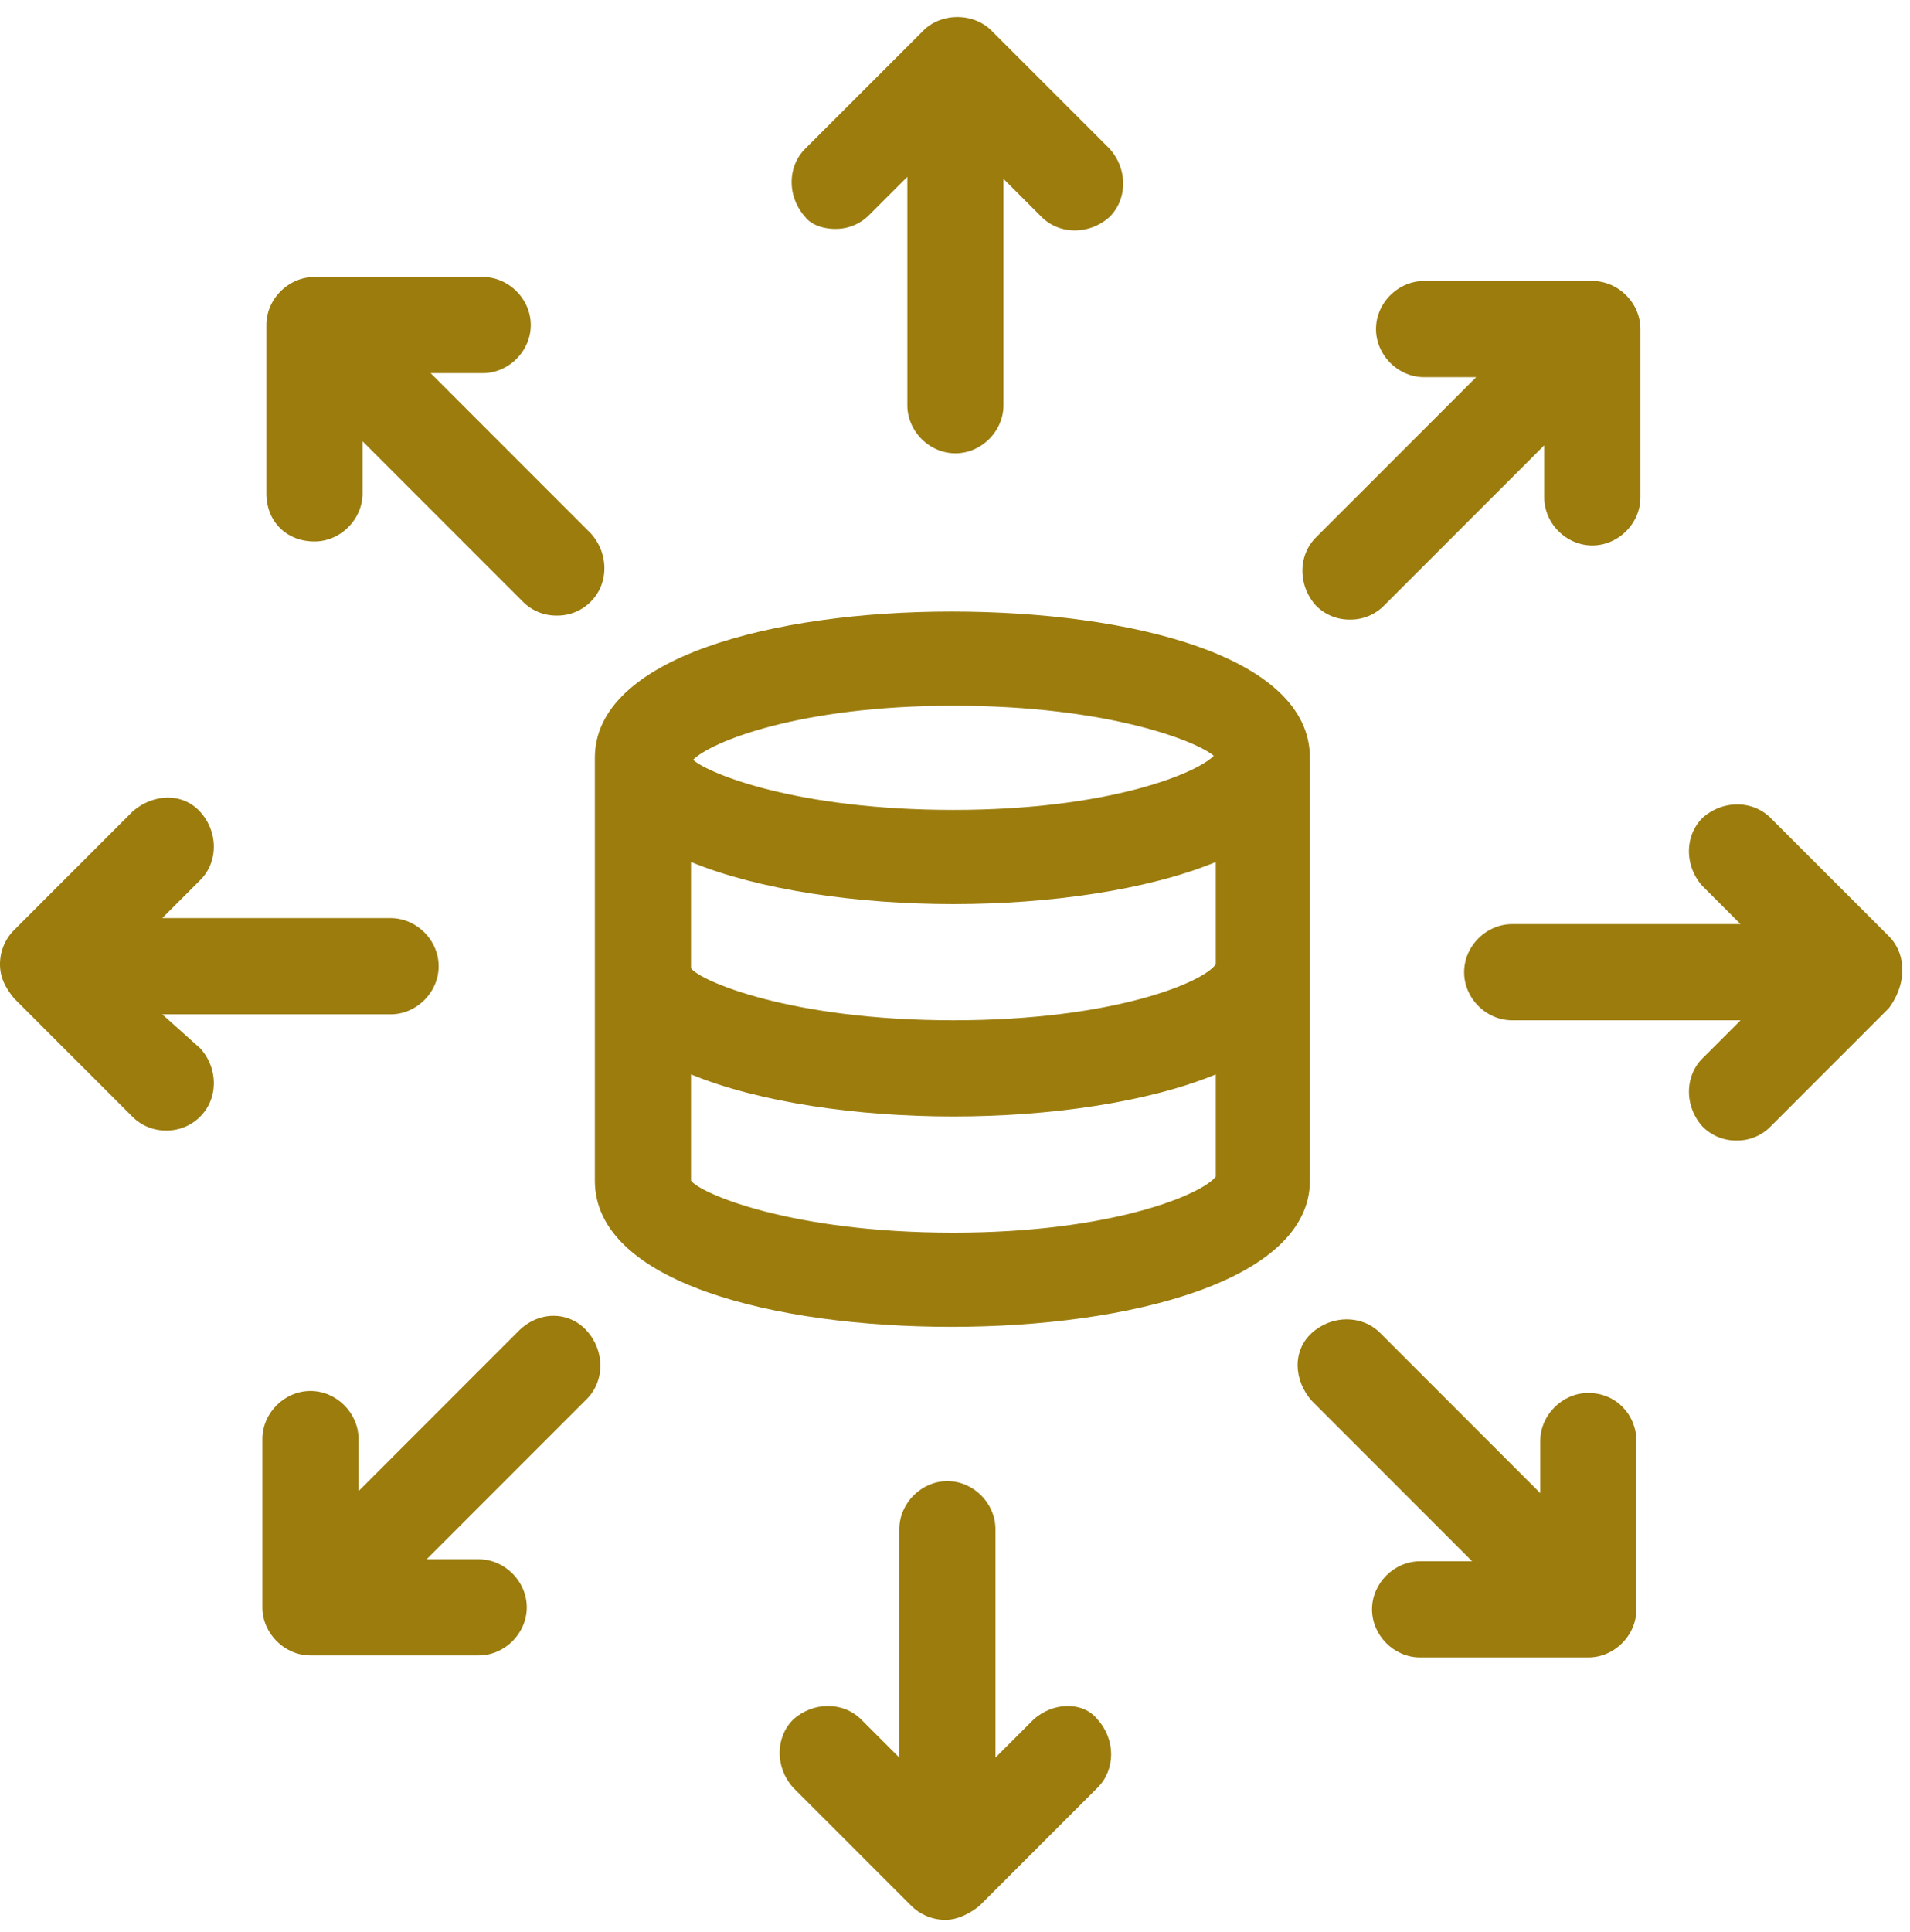 <svg xmlns="http://www.w3.org/2000/svg" width="90" height="91" viewBox="0 0 90 91"><g><g><g><path fill="#9b7c0d" d="M39.356 10.782a2.21 2.21 0 0 0 1.605-.66l1.793-1.793v10.759c0 1.227 1.038 2.265 2.265 2.265s2.265-1.038 2.265-2.265V8.423l1.793 1.793c.85.85 2.265.85 3.209 0 .85-.85.85-2.265 0-3.209L46.718 1.44c-.85-.85-2.36-.85-3.21 0L37.94 7.007c-.849.85-.849 2.265 0 3.21.284.377.85.565 1.416.565z"/></g><g><path fill="#9b7c0d" d="M14.818 25.506c1.226 0 2.265-1.039 2.265-2.265v-2.454l7.55 7.55a2.21 2.21 0 0 0 1.604.66 2.21 2.21 0 0 0 1.605-.66c.85-.85.85-2.265 0-3.209l-7.55-7.55h2.453c1.227 0 2.265-1.038 2.265-2.265s-1.038-2.265-2.265-2.265h-7.927c-1.227 0-2.266 1.038-2.266 2.265v7.928c0 1.32.944 2.265 2.266 2.265z"/></g><g><path fill="#9b7c0d" d="M7.645 47.78h10.759c1.227 0 2.265-1.039 2.265-2.266s-1.038-2.265-2.265-2.265H7.644l1.794-1.793c.85-.85.85-2.265 0-3.21-.85-.943-2.265-.849-3.209 0l-5.568 5.57C.283 44.192 0 44.758 0 45.42c0 .66.283 1.132.66 1.604l5.569 5.568a2.21 2.21 0 0 0 1.604.661 2.21 2.21 0 0 0 1.605-.66c.85-.85.85-2.266 0-3.21z"/></g><g><path fill="#9b7c0d" d="M24.444 62.69l-7.55 7.551v-2.454c0-1.227-1.038-2.265-2.265-2.265s-2.265 1.038-2.265 2.265v7.928c0 1.227 1.038 2.265 2.265 2.265h7.928c1.227 0 2.265-1.038 2.265-2.265s-1.038-2.265-2.265-2.265h-2.454l7.55-7.55c.85-.85.85-2.265 0-3.21-.85-.943-2.265-.943-3.209 0z"/></g><g><path fill="#9b7c0d" d="M48.7 81l-1.794 1.794v-10.76c0-1.226-1.038-2.265-2.265-2.265s-2.265 1.039-2.265 2.266v10.759L40.583 81c-.85-.85-2.265-.85-3.209 0-.85.849-.85 2.265 0 3.208l5.568 5.569c.378.377.944.66 1.605.66.566 0 1.132-.283 1.604-.66l5.569-5.569c.85-.849.85-2.265 0-3.208-.66-.85-2.077-.85-3.02 0z"/></g><g><path fill="#9b7c0d" d="M74.843 65.616c-1.227 0-2.265 1.039-2.265 2.266v2.453l-7.55-7.55c-.85-.85-2.266-.85-3.21 0-.943.85-.85 2.265 0 3.209l7.55 7.55h-2.453c-1.227 0-2.265 1.039-2.265 2.265 0 1.227 1.038 2.266 2.265 2.266h7.928c1.227 0 2.265-1.039 2.265-2.266v-7.927c0-1.227-.944-2.266-2.265-2.266z"/></g><g><path fill="#9b7c0d" d="M89 44.098L83.43 38.53c-.85-.85-2.265-.85-3.209 0-.85.85-.85 2.265 0 3.209l1.793 1.793H71.256c-1.227 0-2.265 1.038-2.265 2.265s1.038 2.265 2.265 2.265h10.76l-1.794 1.793c-.85.85-.85 2.266 0 3.21a2.21 2.21 0 0 0 1.605.66 2.21 2.21 0 0 0 1.604-.66L89 47.494c.85-1.132.85-2.547 0-3.397z"/></g><g><path fill="#9b7c0d" d="M63.612 29.186a2.21 2.21 0 0 0 1.604-.66l7.55-7.55v2.453c0 1.227 1.038 2.265 2.265 2.265s2.266-1.038 2.266-2.265v-7.928c0-1.226-1.039-2.265-2.266-2.265h-7.927c-1.227 0-2.266 1.039-2.266 2.265 0 1.227 1.039 2.266 2.266 2.266h2.453l-7.55 7.55c-.85.85-.85 2.265 0 3.209a2.21 2.21 0 0 0 1.605.66z"/></g><g><path fill="#9b7c0d" d="M44.924 58.066c-7.739 0-11.986-1.887-12.363-2.454V50.61c3.209 1.322 7.833 1.982 12.363 1.982 4.53 0 9.155-.66 12.364-1.982v4.814c-.66.849-4.908 2.642-12.364 2.642zm-12.363-17.46c3.209 1.321 7.833 1.982 12.363 1.982 4.53 0 9.155-.66 12.364-1.982v4.813c-.566.85-4.813 2.643-12.364 2.643-7.739 0-11.986-1.888-12.363-2.454zm24.633-5.002c-.85.85-5.002 2.548-12.27 2.548-7.361 0-11.514-1.699-12.269-2.36.85-.849 5.002-2.548 12.27-2.548 7.361 0 11.514 1.7 12.269 2.36zm4.53.094c0-4.813-8.494-6.89-16.894-6.89-8.4 0-16.8 2.171-16.8 6.89v19.914c0 4.814 8.495 6.89 16.8 6.89 8.4 0 16.894-2.17 16.894-6.89z"/></g></g></g></svg>